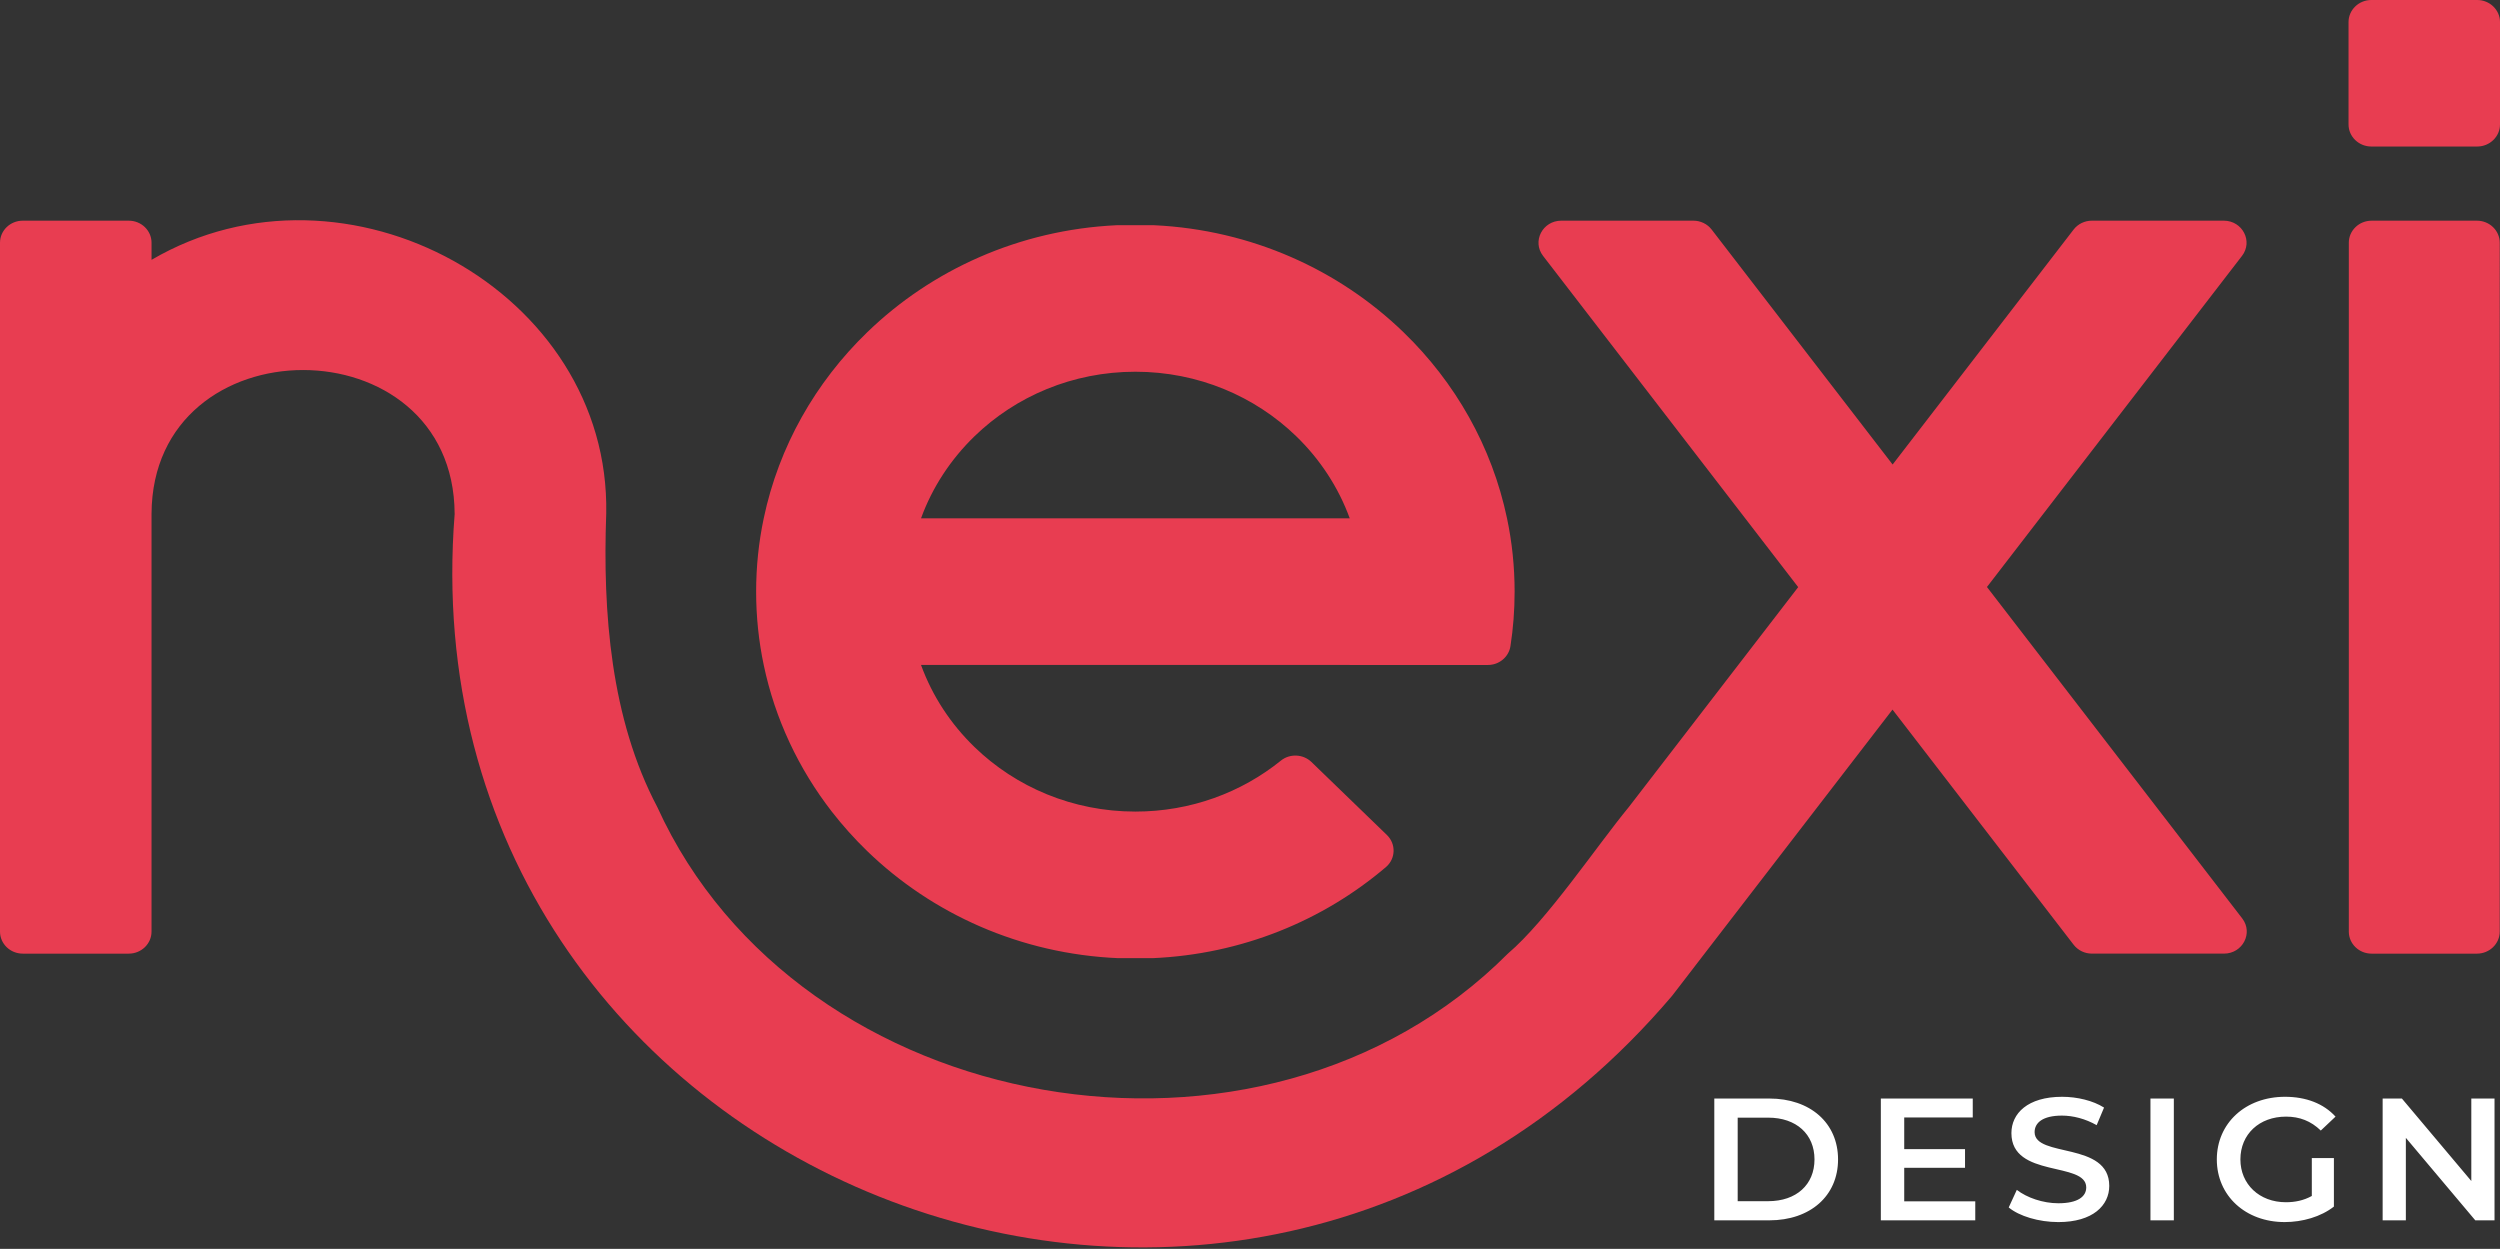 <?xml version="1.0" encoding="utf-8"?>
<!-- Generator: Adobe Illustrator 25.0.1, SVG Export Plug-In . SVG Version: 6.00 Build 0)  -->
<svg version="1.1" id="Layer_1" xmlns="http://www.w3.org/2000/svg" xmlns:xlink="http://www.w3.org/1999/xlink" x="0px" y="0px"
	 viewBox="0 0 1683.82 841.13" style="enable-background:new 0 0 1683.82 841.13;" xml:space="preserve">
<rect x="0" y="0" width="1683.82" height="841.13" fill="#333333" stroke="none"/>
<style type="text/css">
	.st0{fill:#E83D51;}
	.st1{fill:#FFFFFF;}
</style>
<path class="st0" d="M1141.6,650.69c-0.18,0.24-0.37,0.47-0.54,0.72c-0.22,0.28-14.64,19.02-14.85,19.29
	c-295.27,347.65-855.33,121.27-819.98-324.64h-0.02c-0.62-129.13-203.56-129.1-204.15,0.01c0-0.01,0,221.39,0,281.39
	c0,8.2-6.87,14.84-15.35,14.84H15.35C6.87,642.3,0,635.65,0,627.45V163.48c0-8.2,6.87-14.85,15.35-14.85h71.37
	c8.48,0,15.35,6.65,15.35,14.85v11.53c130.66-76.54,309.24,21.18,306.24,171.05c-2.41,66.37,3.03,138.1,34.39,197.5
	c95.45,209.78,407,265.08,572.91,98.72c26.37-22.41,59.46-71.97,81.45-98.72c35.52-45.99,78.46-101.98,114.08-148.11
	c-53.34-69.25-116.45-151.18-171.85-223.11c-7.54-9.79-0.31-23.71,12.31-23.71h88.93c4.85,0,9.41,2.21,12.31,5.97
	c34.85,45.25,89.11,115.71,121.9,158.27l121.9-158.26c2.9-3.76,7.46-5.98,12.31-5.98h88.8c12.63,0,19.86,13.92,12.31,23.71
	c-52.69,68.4-125.25,162.6-171.79,223.02c51.48,66.81,117.29,152.27,171.93,223.22c7.54,9.79,0.31,23.71-12.31,23.71h-88.93
	c-4.85,0-9.4-2.21-12.3-5.97c-32.07-41.64-93.55-121.48-122-158.39c-34.21,44.43-92.15,119.63-126.59,164.36 M909.09,447.87H620.33
	c7.67,21.06,20.12,39.91,36.11,55.36c27.7,26.82,65.99,43.39,108.27,43.39c37.29,0,71.44-12.88,97.99-34.31
	c6.07-4.9,15.02-4.47,20.62,0.94l34.5,33.37l16.3,15.77c6.23,6.03,5.99,15.94-0.62,21.58c-42.32,36.07-97.09,58.8-157.27,61.38
	h-23.01c-65.99-2.83-125.44-29.86-169.13-72.12c-8.57-8.29-16.55-17.2-23.86-26.61c-22.25-28.7-38.21-62.28-45.84-98.75
	c-3.36-15.96-5.11-32.47-5.11-49.37c0-16.92,1.75-33.42,5.11-49.37c10.14-48.43,34.94-91.71,69.7-125.34
	c43.42-42.02,102.41-68.98,167.9-72.09h25.45c65.48,3.11,124.48,30.08,167.9,72.11c34.76,33.63,59.54,76.91,69.69,125.32
	c3.36,15.96,5.11,32.46,5.11,49.37c0,12.46-0.95,24.71-2.8,36.68c-1.12,7.29-7.58,12.7-15.2,12.7H909.09z M909.09,349.12
	c-7.67-21.04-20.12-39.88-36.1-55.35c-27.7-26.82-65.99-43.4-108.27-43.4c-42.31,0-80.59,16.59-108.29,43.4
	c-15.97,15.47-28.44,34.31-36.1,55.35H909.09z M1668.29,148.64h-70.95c-8.48,0-15.35,6.65-15.35,14.85v463.97
	c0,8.2,6.87,14.85,15.35,14.85h70.95c8.48,0,15.35-6.65,15.35-14.85V163.48C1683.63,155.28,1676.76,148.64,1668.29,148.64z
	 M1683.82,83.84V14.85c0-8.17-6.91-14.85-15.35-14.85h-71.32c-8.44,0-15.35,6.68-15.35,14.85v68.99c0,8.17,6.91,14.85,15.35,14.85
	h71.32C1676.91,98.69,1683.82,92.01,1683.82,83.84z"/>
<path class="st1" d="M1154.63,739.89h37.07c27.5,0,46.28,16.41,46.28,41.02c0,24.61-18.78,41.02-46.28,41.02h-37.07V739.89z
	 M1190.97,809.03c18.9,0,31.14-11.13,31.14-28.13c0-16.99-12.24-28.13-31.14-28.13h-20.59v56.25H1190.97z M1330.4,809.15v12.77
	h-63.6v-82.03h61.91v12.77h-46.16v21.33h40.95v12.54h-40.95v22.62H1330.4z M1352.93,813.25l5.45-11.84
	c6.78,5.27,17.57,9.02,27.98,9.02c13.21,0,18.78-4.57,18.78-10.66c0-17.7-50.4-6.09-50.4-36.56c0-13.24,10.9-24.49,34.16-24.49
	c10.18,0,20.84,2.58,28.23,7.27l-4.97,11.84c-7.63-4.34-15.99-6.44-23.38-6.44c-13.08,0-18.42,4.92-18.42,11.13
	c0,17.46,50.28,6.1,50.28,36.21c0,13.13-11.02,24.38-34.29,24.38C1373.16,823.09,1359.95,819.11,1352.93,813.25z M1448.39,739.89
	h15.75v82.03h-15.75V739.89z M1557.05,779.97h14.9v32.7c-8.84,6.91-21.2,10.43-33.19,10.43c-26.29,0-45.67-17.7-45.67-42.19
	c0-24.49,19.38-42.19,45.92-42.19c14.17,0,26.05,4.57,34.04,13.36l-9.93,9.38c-6.66-6.45-14.3-9.38-23.38-9.38
	c-18.05,0-30.77,11.84-30.77,28.83c0,16.64,12.72,28.83,30.65,28.83c6.06,0,11.99-1.17,17.45-4.22V779.97z M1680.13,739.89v82.03
	h-12.96l-46.76-55.55v55.55h-15.63v-82.03h12.96l46.76,55.55v-55.55H1680.13z"/>
</svg>
